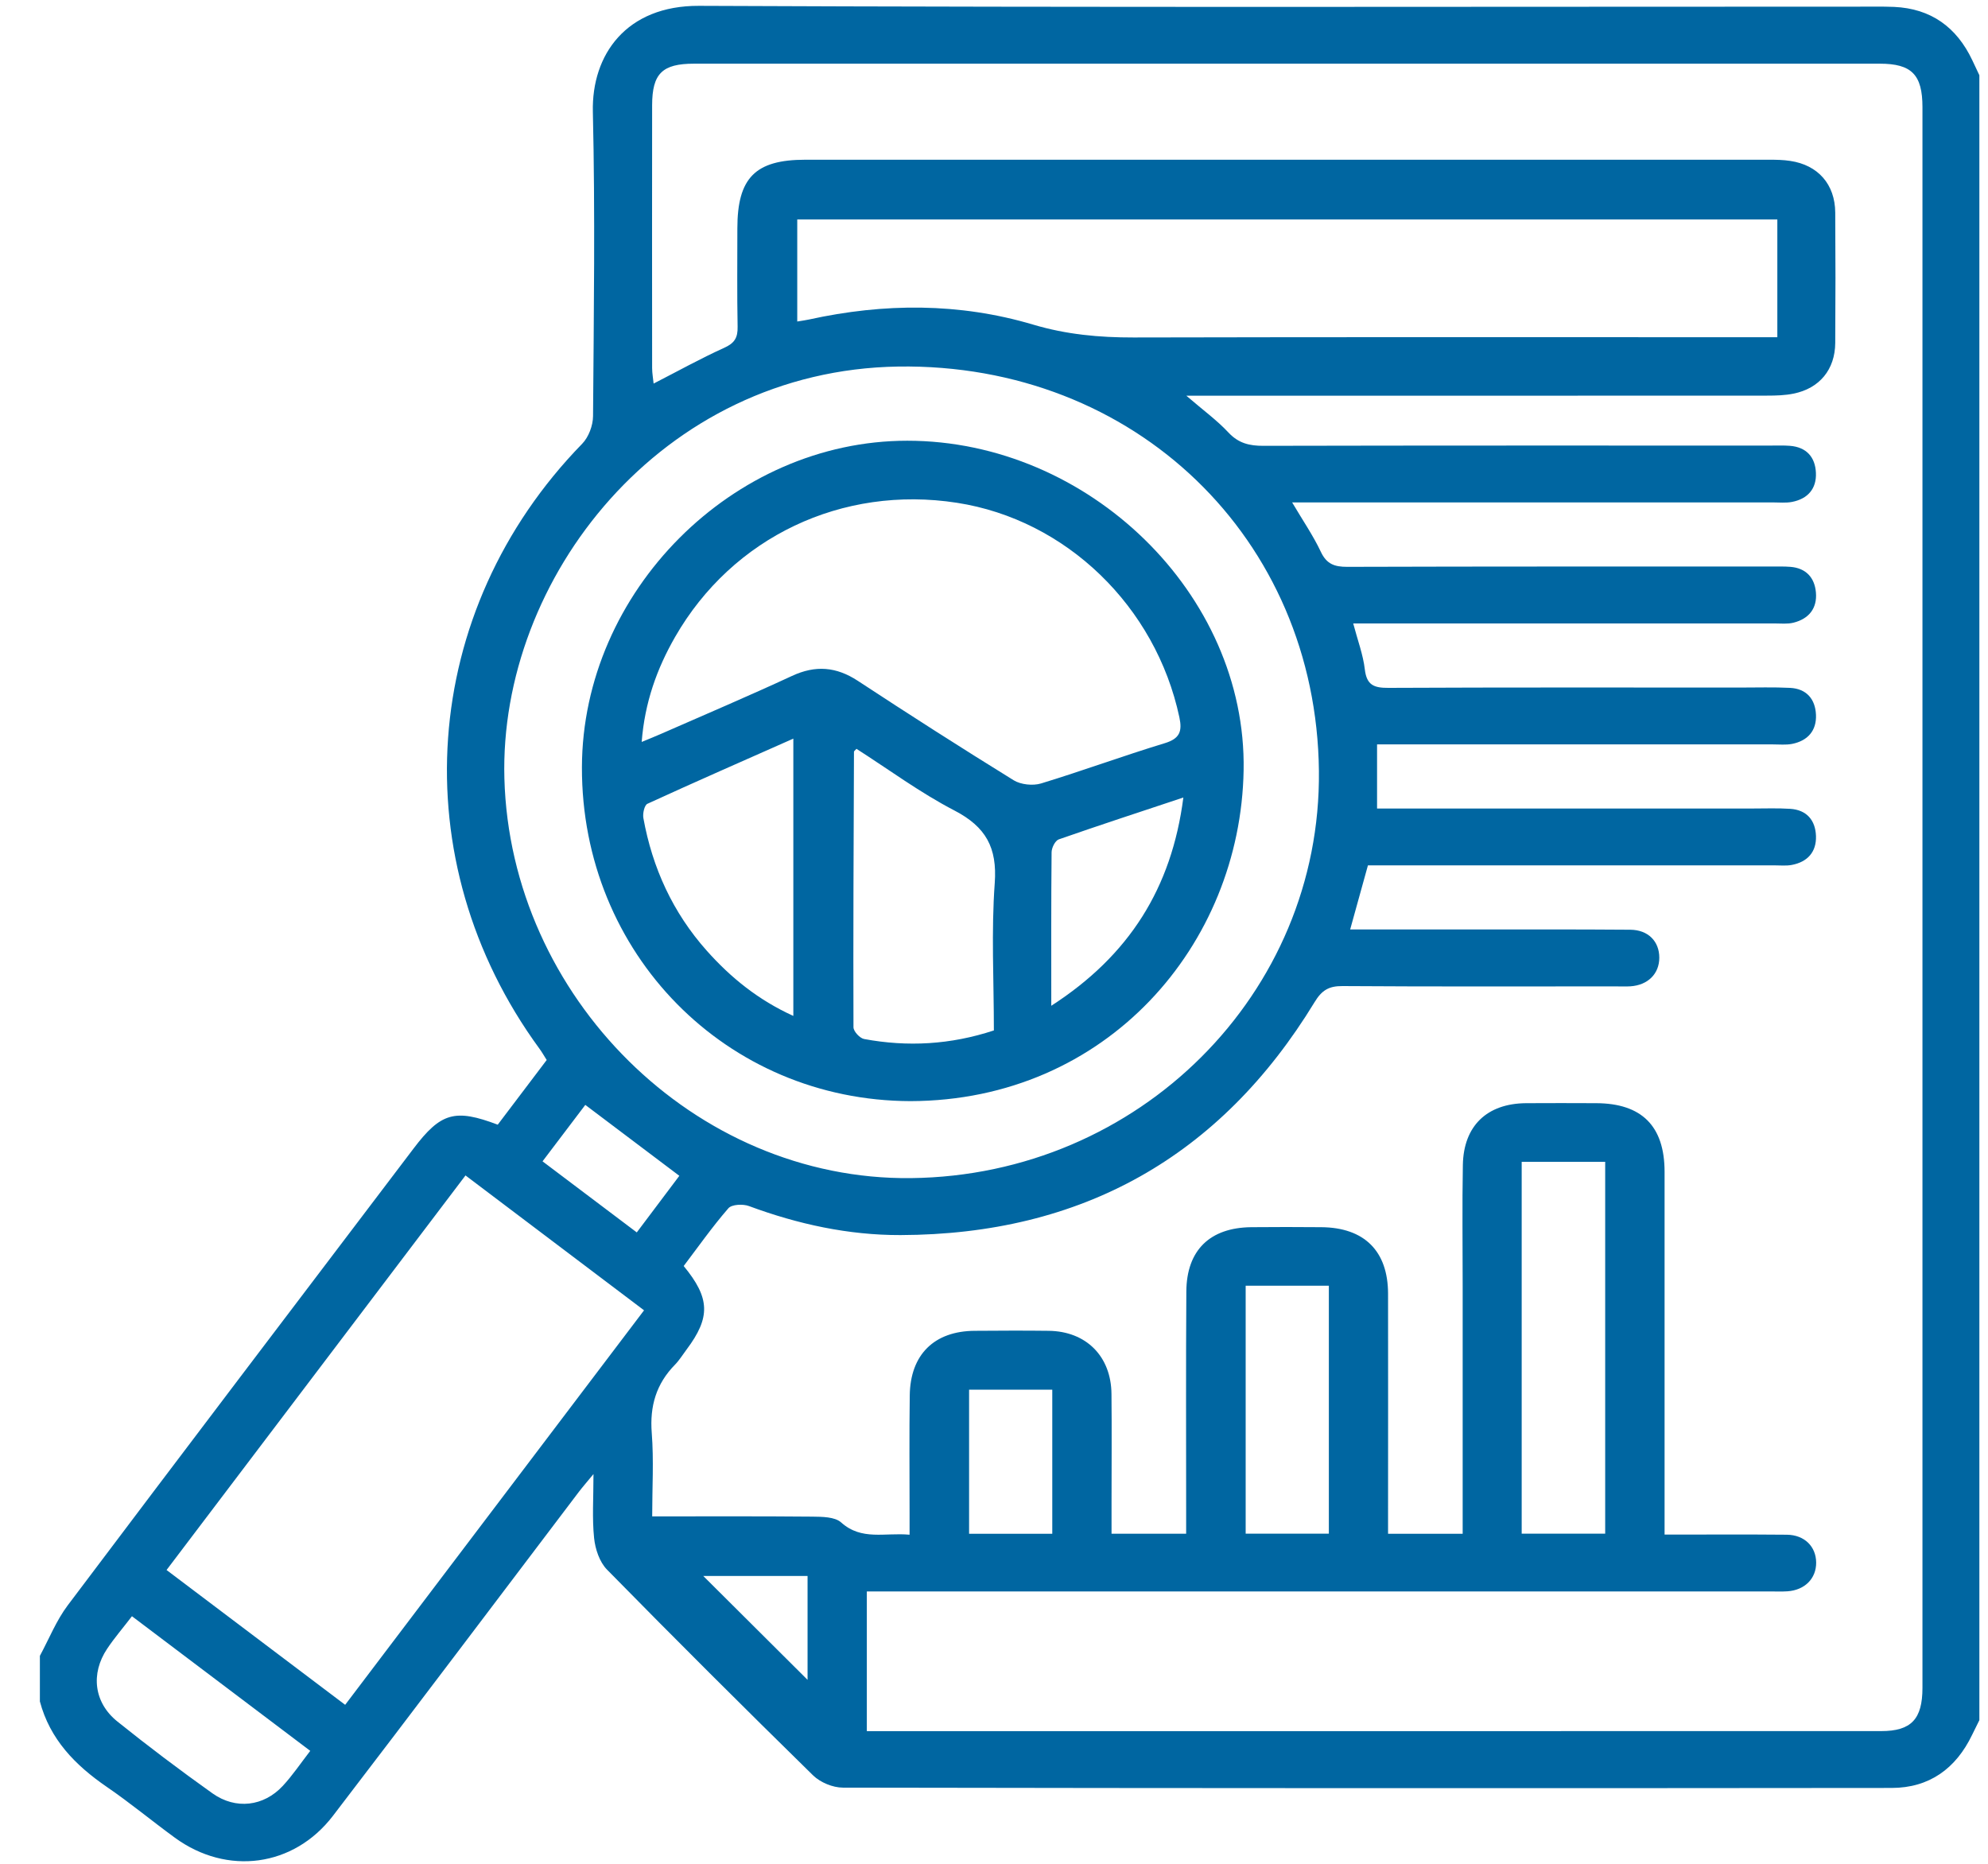 <svg width="32" height="30" viewBox="0 0 32 30" fill="none" xmlns="http://www.w3.org/2000/svg">
<g clip-path="url(#clip0_1755_44764)">
<path d="M0.642 27.383C0.642 27.14 0.642 26.896 0.642 26.653C0.789 26.38 0.906 26.085 1.09 25.84C2.939 23.384 4.799 20.936 6.656 18.488C7.096 17.907 7.324 17.843 8.012 18.103C8.272 17.759 8.535 17.413 8.8 17.062C8.758 16.996 8.724 16.935 8.682 16.878C6.464 13.844 6.752 9.83 9.37 7.144C9.475 7.037 9.545 6.849 9.546 6.698C9.558 5.065 9.581 3.431 9.543 1.799C9.522 0.881 10.08 0.089 11.251 0.094C17.562 0.122 23.872 0.107 30.183 0.107C30.285 0.107 30.387 0.106 30.488 0.111C31.084 0.138 31.495 0.438 31.747 0.969C31.785 1.05 31.823 1.13 31.861 1.211V27.688C31.822 27.767 31.782 27.846 31.744 27.925C31.483 28.468 31.054 28.778 30.45 28.779C24.823 28.785 19.195 28.784 13.568 28.774C13.405 28.774 13.204 28.69 13.088 28.577C11.972 27.483 10.865 26.38 9.771 25.265C9.65 25.142 9.581 24.933 9.563 24.757C9.53 24.441 9.553 24.121 9.553 23.727C9.438 23.866 9.374 23.939 9.314 24.018C7.997 25.755 6.686 27.496 5.36 29.227C4.728 30.053 3.656 30.193 2.816 29.581C2.447 29.312 2.095 29.019 1.719 28.762C1.211 28.413 0.803 27.997 0.641 27.383H0.642ZM19.099 6.372C19.367 6.603 19.589 6.764 19.773 6.961C19.935 7.135 20.111 7.177 20.337 7.176C23.06 7.17 25.784 7.172 28.507 7.172C28.609 7.172 28.711 7.168 28.812 7.176C29.078 7.197 29.219 7.358 29.23 7.61C29.242 7.867 29.098 8.03 28.845 8.079C28.747 8.098 28.642 8.087 28.541 8.087C26.081 8.087 23.622 8.087 21.163 8.087C21.055 8.087 20.949 8.087 20.799 8.087C20.972 8.38 21.138 8.621 21.261 8.882C21.354 9.08 21.481 9.124 21.685 9.124C23.961 9.117 26.238 9.119 28.514 9.119C28.616 9.119 28.718 9.116 28.819 9.124C29.071 9.144 29.209 9.298 29.23 9.535C29.253 9.791 29.117 9.961 28.868 10.023C28.772 10.047 28.666 10.035 28.564 10.035C26.42 10.035 24.276 10.035 22.131 10.035C22.024 10.035 21.917 10.035 21.782 10.035C21.854 10.308 21.942 10.539 21.969 10.775C21.999 11.031 22.12 11.073 22.349 11.072C24.239 11.063 26.13 11.067 28.02 11.067C28.284 11.067 28.549 11.059 28.813 11.072C29.078 11.085 29.22 11.252 29.231 11.505C29.242 11.761 29.098 11.924 28.846 11.974C28.747 11.993 28.643 11.982 28.541 11.982C26.529 11.982 24.517 11.982 22.505 11.982C22.396 11.982 22.288 11.982 22.166 11.982V13.014C22.288 13.014 22.396 13.014 22.505 13.014C24.406 13.014 26.306 13.014 28.206 13.014C28.41 13.014 28.614 13.006 28.816 13.019C29.082 13.036 29.222 13.203 29.231 13.456C29.24 13.713 29.095 13.874 28.842 13.922C28.753 13.939 28.66 13.929 28.568 13.929C26.495 13.929 24.422 13.929 22.349 13.929C22.238 13.929 22.128 13.929 22.019 13.929C21.922 14.282 21.831 14.608 21.733 14.961C22.37 14.961 22.98 14.961 23.588 14.961C24.472 14.961 25.357 14.958 26.241 14.965C26.53 14.967 26.709 15.152 26.709 15.415C26.709 15.674 26.526 15.857 26.244 15.876C26.163 15.881 26.081 15.877 26 15.877C24.536 15.877 23.073 15.882 21.61 15.872C21.388 15.87 21.275 15.941 21.16 16.131C19.642 18.622 17.41 19.872 14.494 19.88C13.658 19.882 12.844 19.705 12.056 19.413C11.96 19.377 11.778 19.385 11.724 19.449C11.466 19.746 11.239 20.069 11.005 20.378C11.432 20.896 11.439 21.205 11.051 21.723C10.99 21.804 10.936 21.893 10.866 21.965C10.563 22.273 10.457 22.633 10.491 23.066C10.525 23.505 10.498 23.948 10.498 24.408C11.39 24.408 12.232 24.404 13.074 24.412C13.232 24.414 13.437 24.414 13.539 24.505C13.869 24.802 14.242 24.666 14.641 24.703C14.641 24.564 14.641 24.455 14.641 24.346C14.641 23.718 14.635 23.088 14.644 22.46C14.652 21.803 15.039 21.424 15.691 21.421C16.087 21.418 16.483 21.416 16.88 21.421C17.483 21.428 17.886 21.831 17.891 22.438C17.897 23.016 17.892 23.595 17.892 24.173C17.892 24.341 17.892 24.51 17.892 24.687H19.093C19.093 24.556 19.093 24.437 19.093 24.319C19.093 23.142 19.088 21.965 19.096 20.789C19.1 20.124 19.474 19.761 20.139 19.753C20.515 19.749 20.891 19.75 21.267 19.753C21.961 19.758 22.342 20.137 22.343 20.824C22.345 22.001 22.343 23.178 22.343 24.354V24.688H23.544V24.351C23.544 23.134 23.544 21.916 23.544 20.699C23.544 20.05 23.535 19.401 23.547 18.752C23.558 18.123 23.934 17.762 24.564 17.757C24.94 17.754 25.316 17.756 25.692 17.757C26.426 17.759 26.793 18.125 26.794 18.859C26.794 20.685 26.794 22.511 26.794 24.337V24.701C27.483 24.701 28.123 24.697 28.762 24.703C29.046 24.706 29.232 24.893 29.234 25.151C29.236 25.408 29.051 25.595 28.771 25.614C28.68 25.62 28.588 25.616 28.497 25.616C23.771 25.616 19.046 25.616 14.32 25.616H13.953V27.865C14.043 27.865 14.113 27.865 14.183 27.865C19.549 27.865 24.914 27.865 30.28 27.864C30.764 27.864 30.945 27.672 30.945 27.167C30.945 18.686 30.945 10.206 30.945 1.725C30.945 1.202 30.771 1.025 30.258 1.025C23.896 1.025 17.535 1.025 11.172 1.025C10.66 1.025 10.498 1.184 10.497 1.694C10.495 3.104 10.496 4.514 10.497 5.924C10.497 6.007 10.513 6.09 10.521 6.174C10.917 5.971 11.28 5.769 11.656 5.599C11.824 5.524 11.877 5.435 11.873 5.259C11.863 4.732 11.869 4.204 11.869 3.677C11.869 2.863 12.157 2.571 12.963 2.571C18.136 2.571 23.308 2.571 28.482 2.571C28.593 2.571 28.706 2.573 28.816 2.59C29.264 2.656 29.538 2.967 29.541 3.421C29.546 4.121 29.546 4.821 29.541 5.521C29.538 5.948 29.288 6.252 28.869 6.336C28.732 6.364 28.587 6.368 28.445 6.368C25.468 6.37 22.49 6.369 19.513 6.369C19.402 6.369 19.291 6.369 19.097 6.369L19.099 6.372ZM21.23 12.408C21.189 8.669 18.269 5.843 14.458 5.9C10.639 5.959 8.031 9.316 8.119 12.53C8.214 16.038 11.177 19.003 14.666 18.963C18.334 18.921 21.269 15.991 21.23 12.408ZM7.493 18.92C5.89 21.036 4.293 23.143 2.681 25.271C3.65 26.003 4.599 26.719 5.556 27.441C7.169 25.311 8.761 23.21 10.367 21.091C9.402 20.362 8.456 19.647 7.493 18.92ZM12.833 5.175C12.923 5.16 12.972 5.154 13.021 5.143C14.231 4.877 15.441 4.872 16.63 5.225C17.164 5.384 17.694 5.433 18.245 5.432C21.576 5.424 24.907 5.428 28.238 5.428C28.358 5.428 28.477 5.428 28.609 5.428V3.532H12.833V5.176V5.175ZM25.838 24.686V18.701H24.494V24.686H25.838ZM20.051 20.695V24.686H21.39V20.695H20.051ZM2.124 26.015C1.981 26.202 1.842 26.363 1.725 26.538C1.457 26.939 1.511 27.406 1.89 27.71C2.388 28.11 2.899 28.495 3.42 28.866C3.794 29.132 4.245 29.077 4.552 28.746C4.708 28.578 4.838 28.384 4.994 28.182C4.03 27.454 3.086 26.741 2.124 26.015ZM16.938 22.368H15.599V24.688H16.938V22.368ZM9.421 17.785C9.206 18.069 8.976 18.372 8.733 18.693C9.249 19.082 9.744 19.455 10.25 19.837C10.493 19.514 10.721 19.21 10.935 18.926C10.428 18.544 9.945 18.18 9.422 17.785H9.421ZM11.32 25.367C11.884 25.928 12.465 26.507 12.999 27.039V25.367H11.32Z" fill="#0066A1"/>
<path d="M14.656 17.724C11.689 17.716 9.359 15.347 9.367 12.349C9.375 9.522 11.795 7.094 14.604 7.094C17.519 7.094 20.067 9.56 20.018 12.397C19.97 15.209 17.817 17.715 14.656 17.724ZM10.33 11.942C10.457 11.889 10.549 11.853 10.639 11.813C11.343 11.504 12.051 11.203 12.748 10.88C13.126 10.704 13.46 10.731 13.807 10.958C14.637 11.503 15.473 12.038 16.318 12.56C16.433 12.63 16.625 12.65 16.756 12.611C17.423 12.408 18.079 12.166 18.747 11.963C18.991 11.889 19.032 11.772 18.984 11.546C18.603 9.76 17.161 8.365 15.404 8.093C13.556 7.806 11.79 8.645 10.867 10.252C10.573 10.764 10.378 11.309 10.329 11.942H10.33ZM15.998 16.586C15.998 15.773 15.955 14.99 16.012 14.214C16.053 13.644 15.87 13.31 15.365 13.047C14.813 12.761 14.307 12.386 13.786 12.053C13.758 12.085 13.746 12.092 13.746 12.099C13.74 13.578 13.733 15.057 13.738 16.535C13.738 16.601 13.84 16.711 13.909 16.724C14.608 16.854 15.3 16.816 15.998 16.586H15.998ZM12.77 16.352V11.889C11.965 12.246 11.19 12.585 10.421 12.938C10.373 12.96 10.343 13.094 10.356 13.167C10.501 13.97 10.831 14.69 11.376 15.302C11.762 15.736 12.206 16.096 12.769 16.352H12.77ZM16.922 16.189C18.176 15.38 18.86 14.295 19.048 12.837C18.353 13.068 17.695 13.283 17.042 13.511C16.984 13.532 16.928 13.646 16.927 13.717C16.919 14.515 16.922 15.314 16.922 16.189L16.922 16.189Z" fill="#0066A1"/>
</g>
<defs>
<clipPath id="clip0_1755_44764">
<rect width="31.22" height="30" fill="white" transform="translate(0.641)"/>
</clipPath>
</defs>
</svg>

